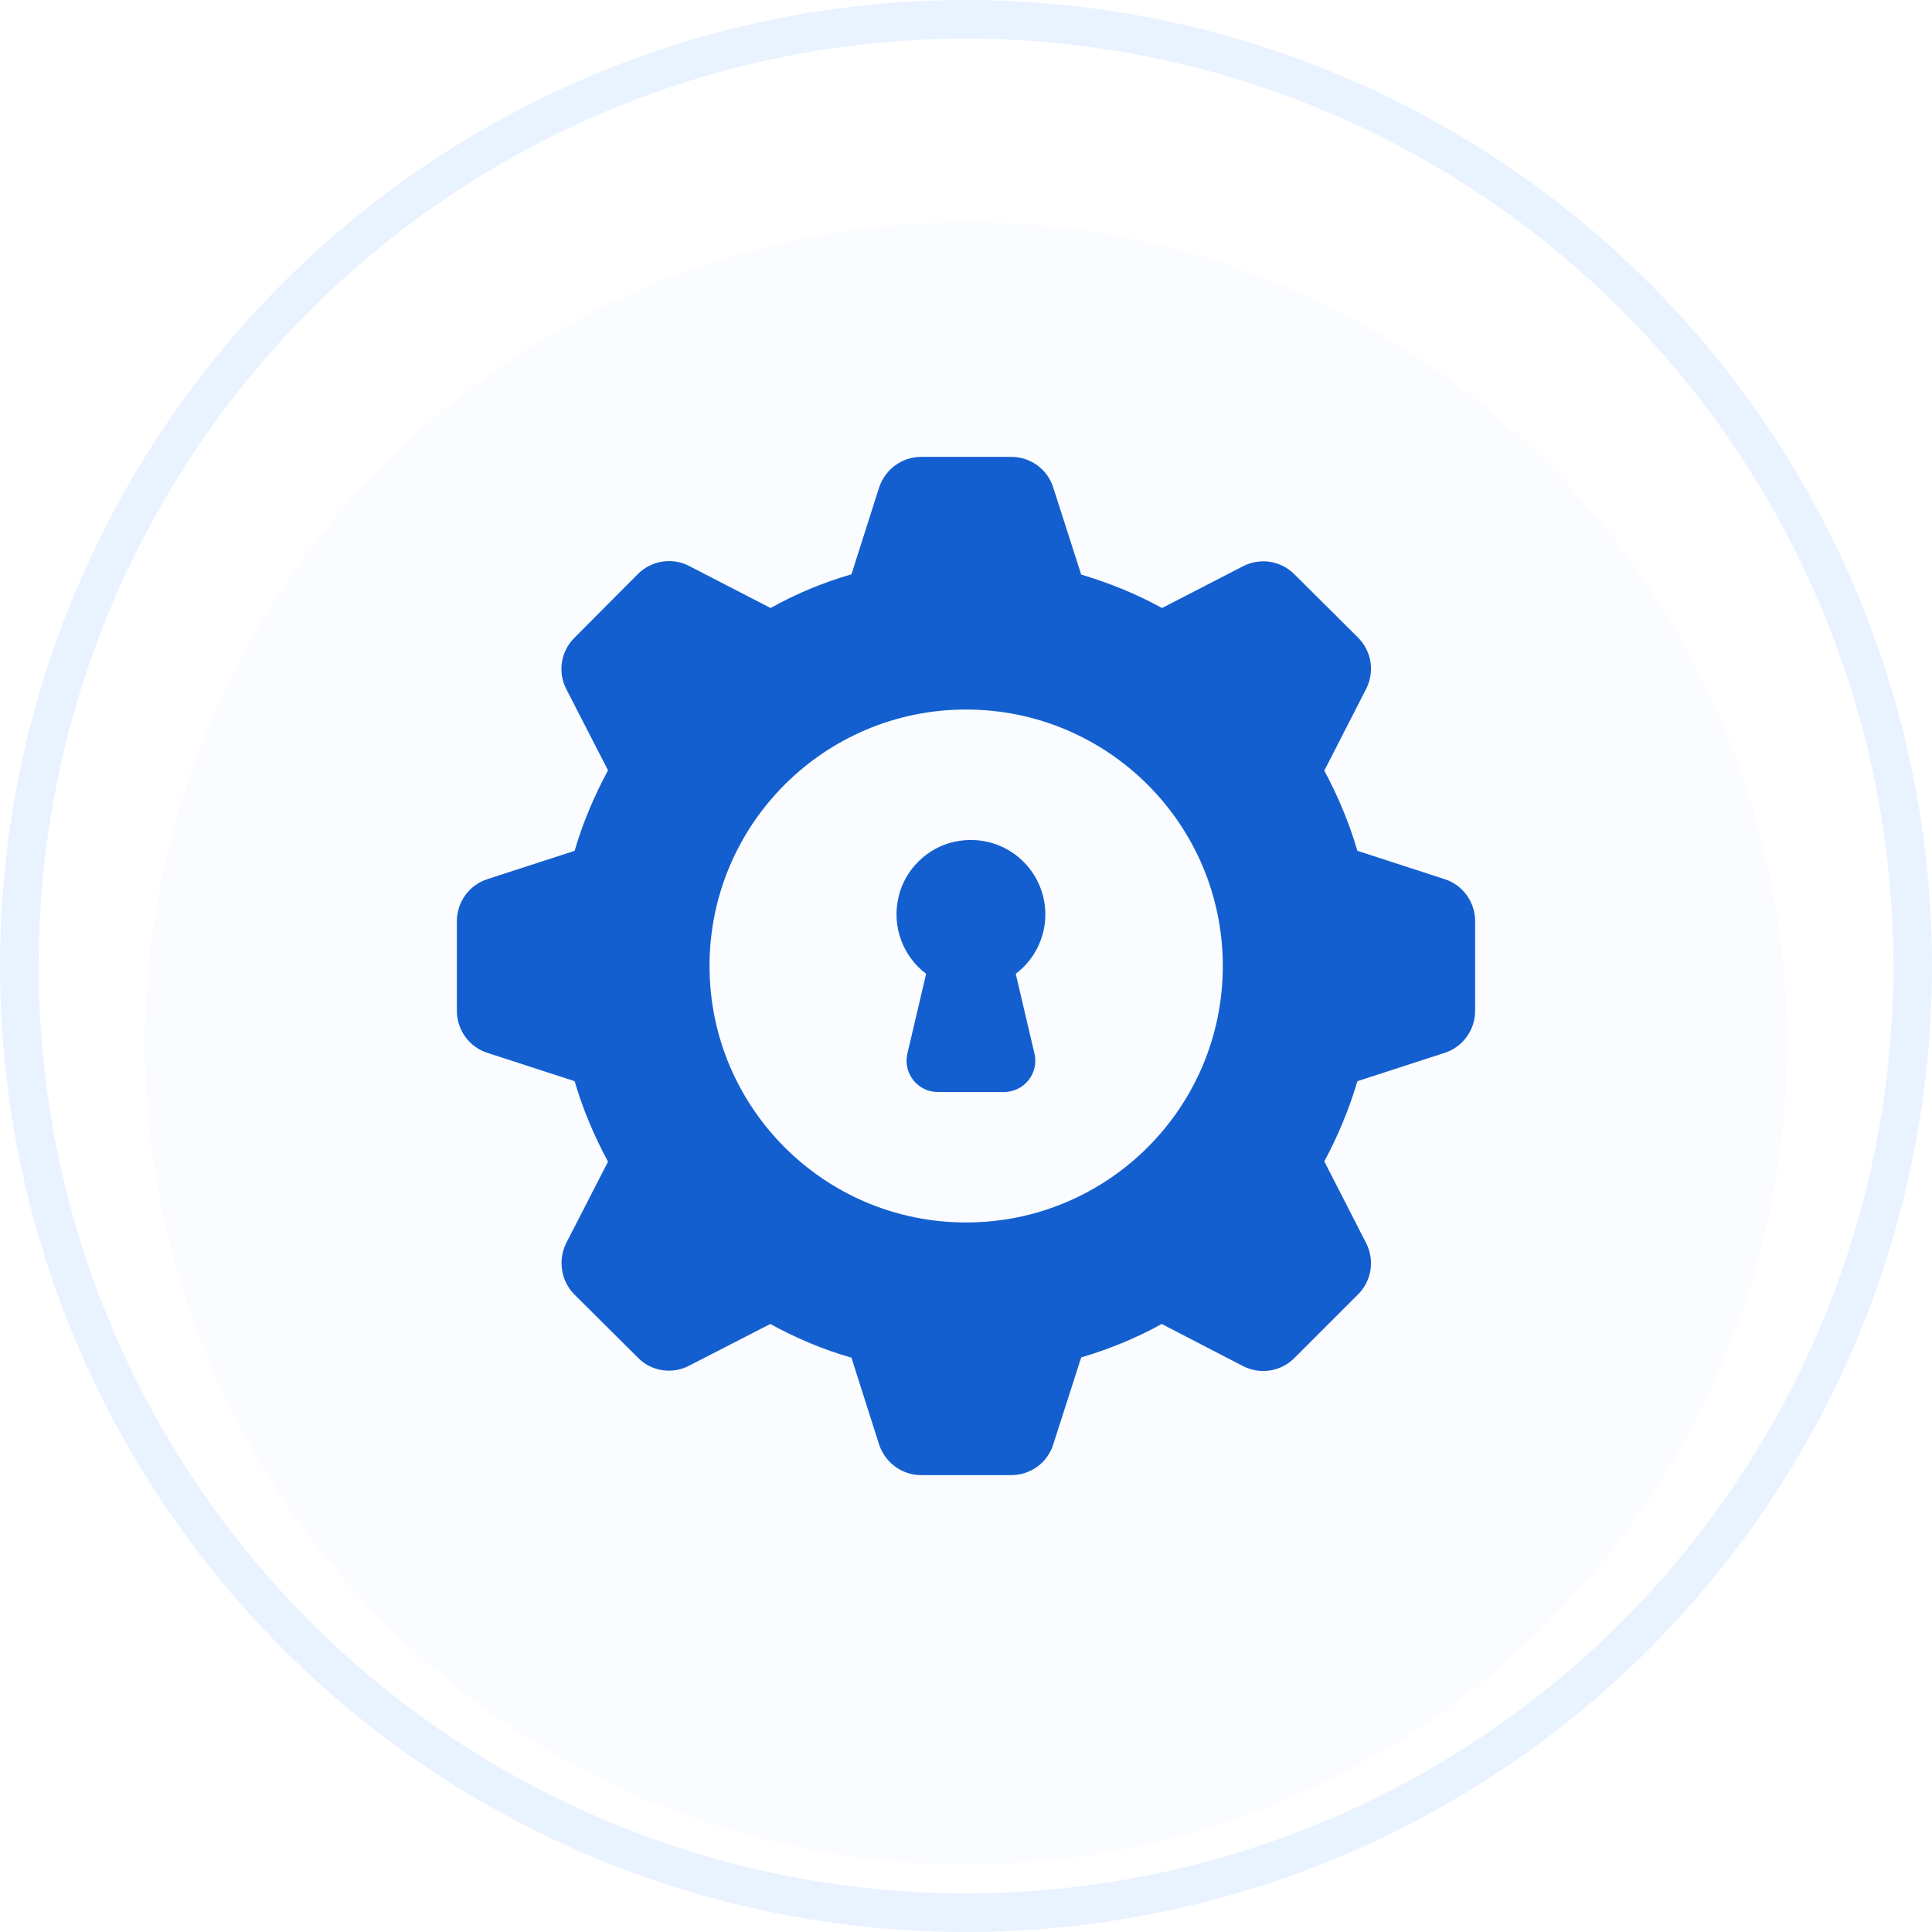 <?xml version="1.0" encoding="UTF-8"?>
<svg xmlns="http://www.w3.org/2000/svg" width="100" height="100" viewBox="0 0 100 100" fill="none">
  <circle cx="50" cy="50" r="49" stroke="#E9F2FF" stroke-width="2"></circle>
  <g filter="url(#filter0_i_4225_3780)">
    <circle cx="50.002" cy="50" r="42.5" fill="#FAFCFF"></circle>
  </g>
  <path d="M74.772 45.504L70.259 44.038C69.831 42.588 69.254 41.205 68.546 39.887L70.704 35.671C71.165 34.781 71 33.711 70.292 33.002L66.998 29.725C66.29 29.016 65.219 28.852 64.33 29.313L60.146 31.471C58.829 30.746 57.412 30.169 55.963 29.741L54.513 25.228C54.217 24.289 53.344 23.647 52.339 23.647H47.678C46.69 23.647 45.817 24.289 45.504 25.228L44.071 29.725C42.605 30.153 41.205 30.729 39.887 31.471L35.671 29.296C34.798 28.835 33.711 29.016 33.019 29.708L29.725 33.019C29.033 33.711 28.852 34.781 29.313 35.671L31.471 39.871C30.763 41.188 30.17 42.572 29.742 44.038L25.229 45.504C24.29 45.8 23.648 46.689 23.648 47.678V52.322C23.648 53.31 24.29 54.2 25.229 54.496L29.742 55.962C30.17 57.428 30.763 58.812 31.471 60.129L29.313 64.329C28.869 65.219 29.033 66.289 29.725 66.998L33.019 70.275C33.711 70.984 34.798 71.148 35.671 70.687L39.871 68.529C41.189 69.254 42.589 69.847 44.071 70.275L45.504 74.772C45.817 75.711 46.69 76.353 47.678 76.353H52.339C53.344 76.353 54.217 75.711 54.513 74.772L55.963 70.259C57.412 69.831 58.829 69.254 60.13 68.529L64.33 70.704C65.219 71.165 66.29 71 66.998 70.292L70.292 66.998C71 66.289 71.165 65.219 70.704 64.329L68.546 60.113C69.254 58.795 69.831 57.412 70.259 55.962L74.772 54.496C75.711 54.2 76.353 53.31 76.353 52.322V47.678C76.353 46.689 75.711 45.8 74.772 45.504ZM50 63.275C42.671 63.275 36.725 57.329 36.725 50C36.725 42.671 42.671 36.725 50 36.725C57.346 36.725 63.292 42.671 63.292 50C63.292 57.329 57.346 63.275 50 63.275Z" fill="#145FCF"></path>
  <path d="M52.575 50.404L53.544 54.534C53.782 55.55 53.011 56.522 51.968 56.522H48.542C47.499 56.522 46.728 55.55 46.967 54.534L47.935 50.404C46.777 49.529 46.123 47.998 46.519 46.378C46.859 44.987 48.007 43.868 49.406 43.569C51.901 43.034 54.107 44.927 54.107 47.329C54.107 48.581 53.503 49.703 52.575 50.404Z" fill="#145FCF"></path>
  <defs>
    <filter id="filter0_i_4225_3780" x="7.502" y="7.5" width="85" height="89" color-interpolation-filters="sRGB">
      <feFlood flood-opacity="0" result="BackgroundImageFix"></feFlood>
      <feBlend mode="normal" in="SourceGraphic" in2="BackgroundImageFix" result="shape"></feBlend>
      <feColorMatrix in="SourceAlpha" type="matrix" values="0 0 0 0 0 0 0 0 0 0 0 0 0 0 0 0 0 0 127 0" result="hardAlpha"></feColorMatrix>
      <feOffset dy="4"></feOffset>
      <feGaussianBlur stdDeviation="2"></feGaussianBlur>
      <feComposite in2="hardAlpha" operator="arithmetic" k2="-1" k3="1"></feComposite>
      <feColorMatrix type="matrix" values="0 0 0 0 0.912 0 0 0 0 0.948 0 0 0 0 1 0 0 0 0.1 0"></feColorMatrix>
      <feBlend mode="normal" in2="shape" result="effect1_innerShadow_4225_3780"></feBlend>
    </filter>
  </defs>
</svg>
